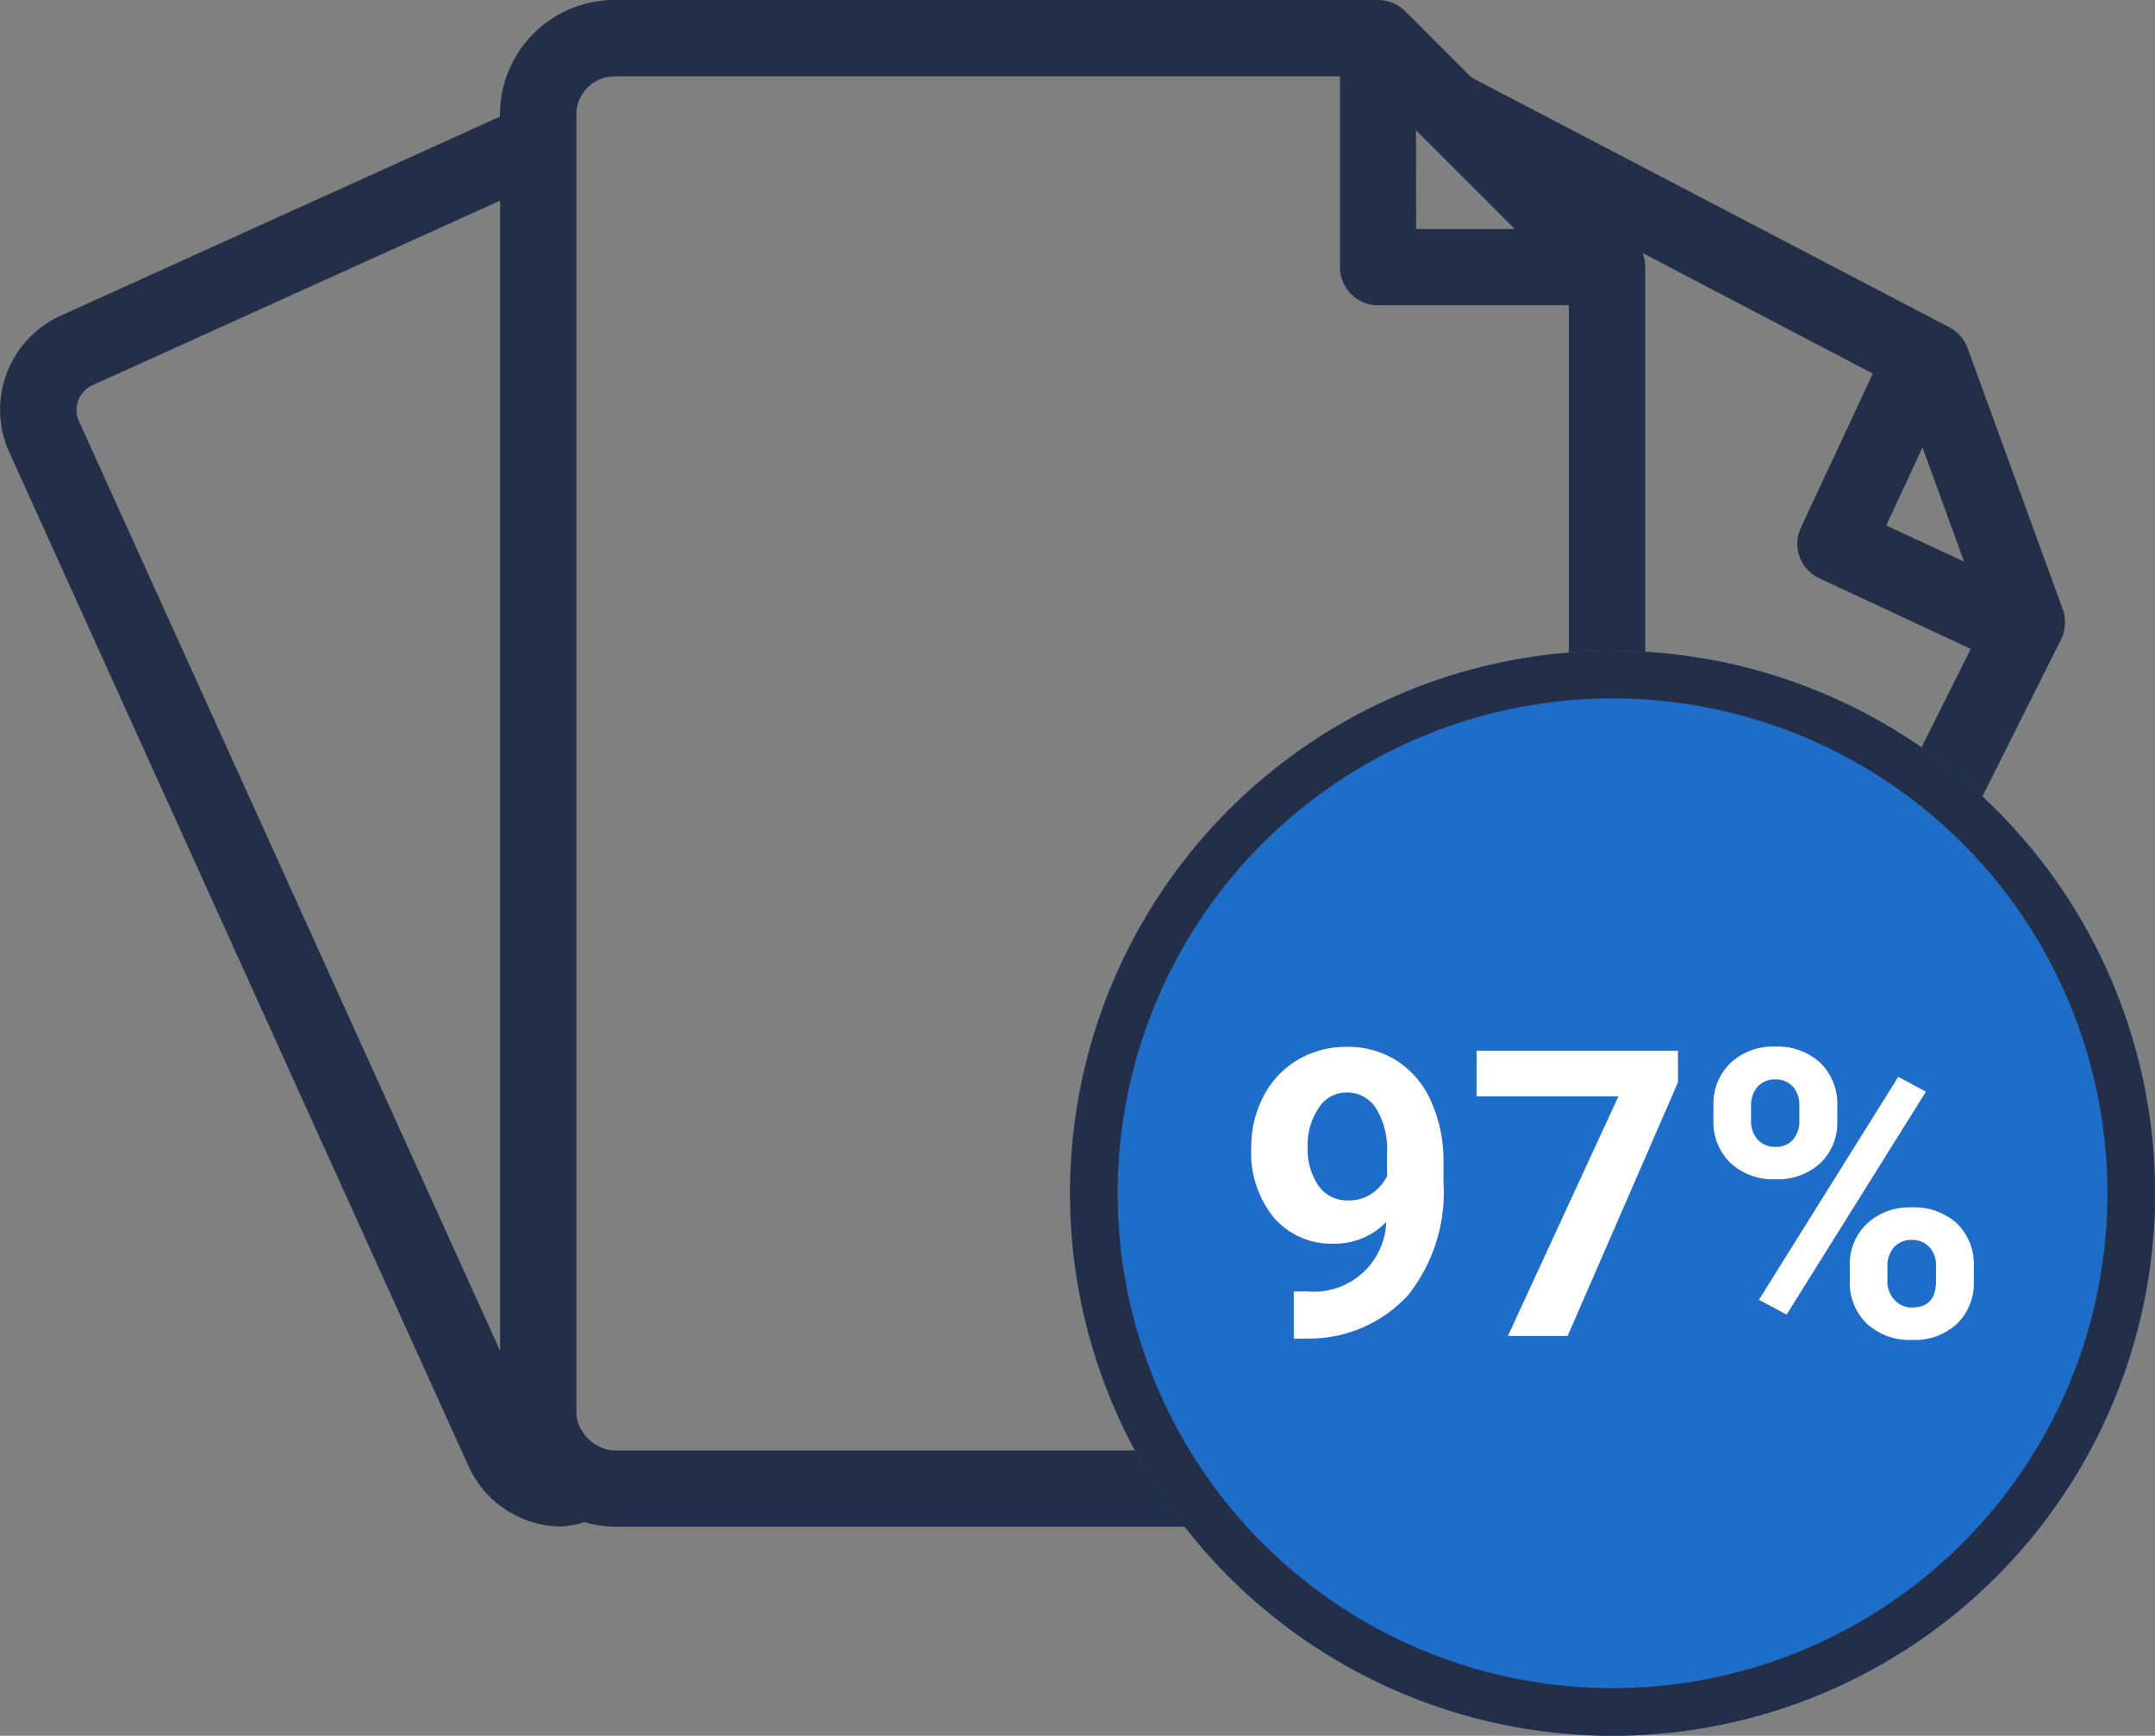 <svg xmlns="http://www.w3.org/2000/svg" width="67.908" height="54.698" viewBox="0 0 67.908 54.698">
  <rect x="0" y="0" width="67.908" height="54.698" fill="#808080" stroke="none"/>
  <g id="Group_12194" data-name="Group 12194" transform="translate(-1207 -2610.547)">
    <path id="path5" d="M21.839,6A3.613,3.613,0,0,0,18.23,9.61v.065L4.4,15.944a3.253,3.253,0,0,0-1.626,4.323L17.234,52.194a3.242,3.242,0,0,0,2.959,1.913,3.333,3.333,0,0,0,.693-.137,3.613,3.613,0,0,0,.957.142H50.713a3.335,3.335,0,0,0,.517-.051c.063,0,.128.017.192.017a3.223,3.223,0,0,0,2.928-1.821L67.425,26.144a1.215,1.215,0,0,0,.048-.95l-2.993-8.218a1.205,1.205,0,0,0-.57-.657L48.839,8.44,46.753,6.352A1.227,1.227,0,0,0,45.9,6H21.841Zm0,2.406H44.7v6.014a1.2,1.2,0,0,0,1.2,1.2h6.014V50.507a1.186,1.186,0,0,1-1.037,1.15.972.972,0,0,0-.161.053l-.01,0H21.839a1.2,1.2,0,0,1-.4-.084l-.01-.01a1.217,1.217,0,0,1-.534-.409l-.058-.079a1.143,1.143,0,0,1-.2-.621V9.61h0a1.2,1.2,0,0,1,1.2-1.2Zm25.256,1.7,3.111,3.111H47.1ZM18.235,12.321v36.25L4.965,19.278a.856.856,0,0,1,.428-1.138l12.842-5.817Zm36,1.653,7.256,3.8-2.266,4.852a1.2,1.2,0,0,0,.582,1.6l4.771,2.223-10.258,20.5V14.421a1.258,1.258,0,0,0-.084-.447ZM63.056,20.1l1.311,3.6-2.454-1.14Z" transform="translate(1204.525 2604.546)" fill="#232f48"/>
    <g id="Group_11617" data-name="Group 11617" transform="translate(1240.719 2631.056)">
      <g id="Ellipse_1540" data-name="Ellipse 1540" fill="#1e6ec9" stroke="#232f48" stroke-width="1.5">
        <circle cx="17.095" cy="17.095" r="17.095" stroke="none"/>
        <circle cx="17.095" cy="17.095" r="16.345" fill="none"/>
      </g>
      <path id="Path_16656" data-name="Path 16656" d="M4.884-5.292a2.253,2.253,0,0,1-1.63.685,2.41,2.41,0,0,1-1.908-.818A3.233,3.233,0,0,1,.63-7.632a3.444,3.444,0,0,1,.386-1.621A2.831,2.831,0,0,1,2.093-10.4a2.989,2.989,0,0,1,1.556-.411,2.859,2.859,0,0,1,1.581.445A2.923,2.923,0,0,1,6.3-9.089a4.589,4.589,0,0,1,.389,1.908v.661A5.2,5.2,0,0,1,5.575-2.989,4.225,4.225,0,0,1,2.408-1.618l-.438.006V-3.1l.4-.006A2.281,2.281,0,0,0,4.884-5.292ZM3.692-5.971a1.248,1.248,0,0,0,.744-.222,1.485,1.485,0,0,0,.472-.537v-.735a2.454,2.454,0,0,0-.346-1.408,1.073,1.073,0,0,0-.926-.5,1.042,1.042,0,0,0-.883.491,2.087,2.087,0,0,0-.346,1.232,2.031,2.031,0,0,0,.336,1.207A1.1,1.1,0,0,0,3.692-5.971ZM14.077-9.692,10.6-1.7H8.718L12.2-9.25H7.73v-1.439h6.347Zm1.118.733a1.777,1.777,0,0,1,.537-1.343,1.948,1.948,0,0,1,1.408-.516,1.979,1.979,0,0,1,1.42.509,1.811,1.811,0,0,1,.537,1.38v.445a1.755,1.755,0,0,1-.537,1.34,1.969,1.969,0,0,1-1.408.506,1.981,1.981,0,0,1-1.417-.509,1.8,1.8,0,0,1-.54-1.374Zm1.185.475a.832.832,0,0,0,.213.6.733.733,0,0,0,.559.225.7.7,0,0,0,.549-.228.884.884,0,0,0,.2-.611v-.457a.866.866,0,0,0-.2-.6.714.714,0,0,0-.562-.228.716.716,0,0,0-.549.225.884.884,0,0,0-.21.627ZM19.492-3.9a1.755,1.755,0,0,1,.543-1.343,1.975,1.975,0,0,1,1.408-.509,2,2,0,0,1,1.417.5,1.8,1.8,0,0,1,.54,1.386v.445a1.768,1.768,0,0,1-.531,1.337,1.957,1.957,0,0,1-1.414.509,1.98,1.98,0,0,1-1.426-.512,1.79,1.79,0,0,1-.537-1.358Zm1.185.482a.825.825,0,0,0,.222.58.725.725,0,0,0,.556.241q.753,0,.753-.834V-3.9A.839.839,0,0,0,22-4.5a.724.724,0,0,0-.556-.225.723.723,0,0,0-.556.225.866.866,0,0,0-.21.614ZM17.5-2.372l-.871-.469,4.39-7.026.871.469Z" transform="translate(5.08 23.291)" fill="#fff"/>
    </g>
  </g>
</svg>
